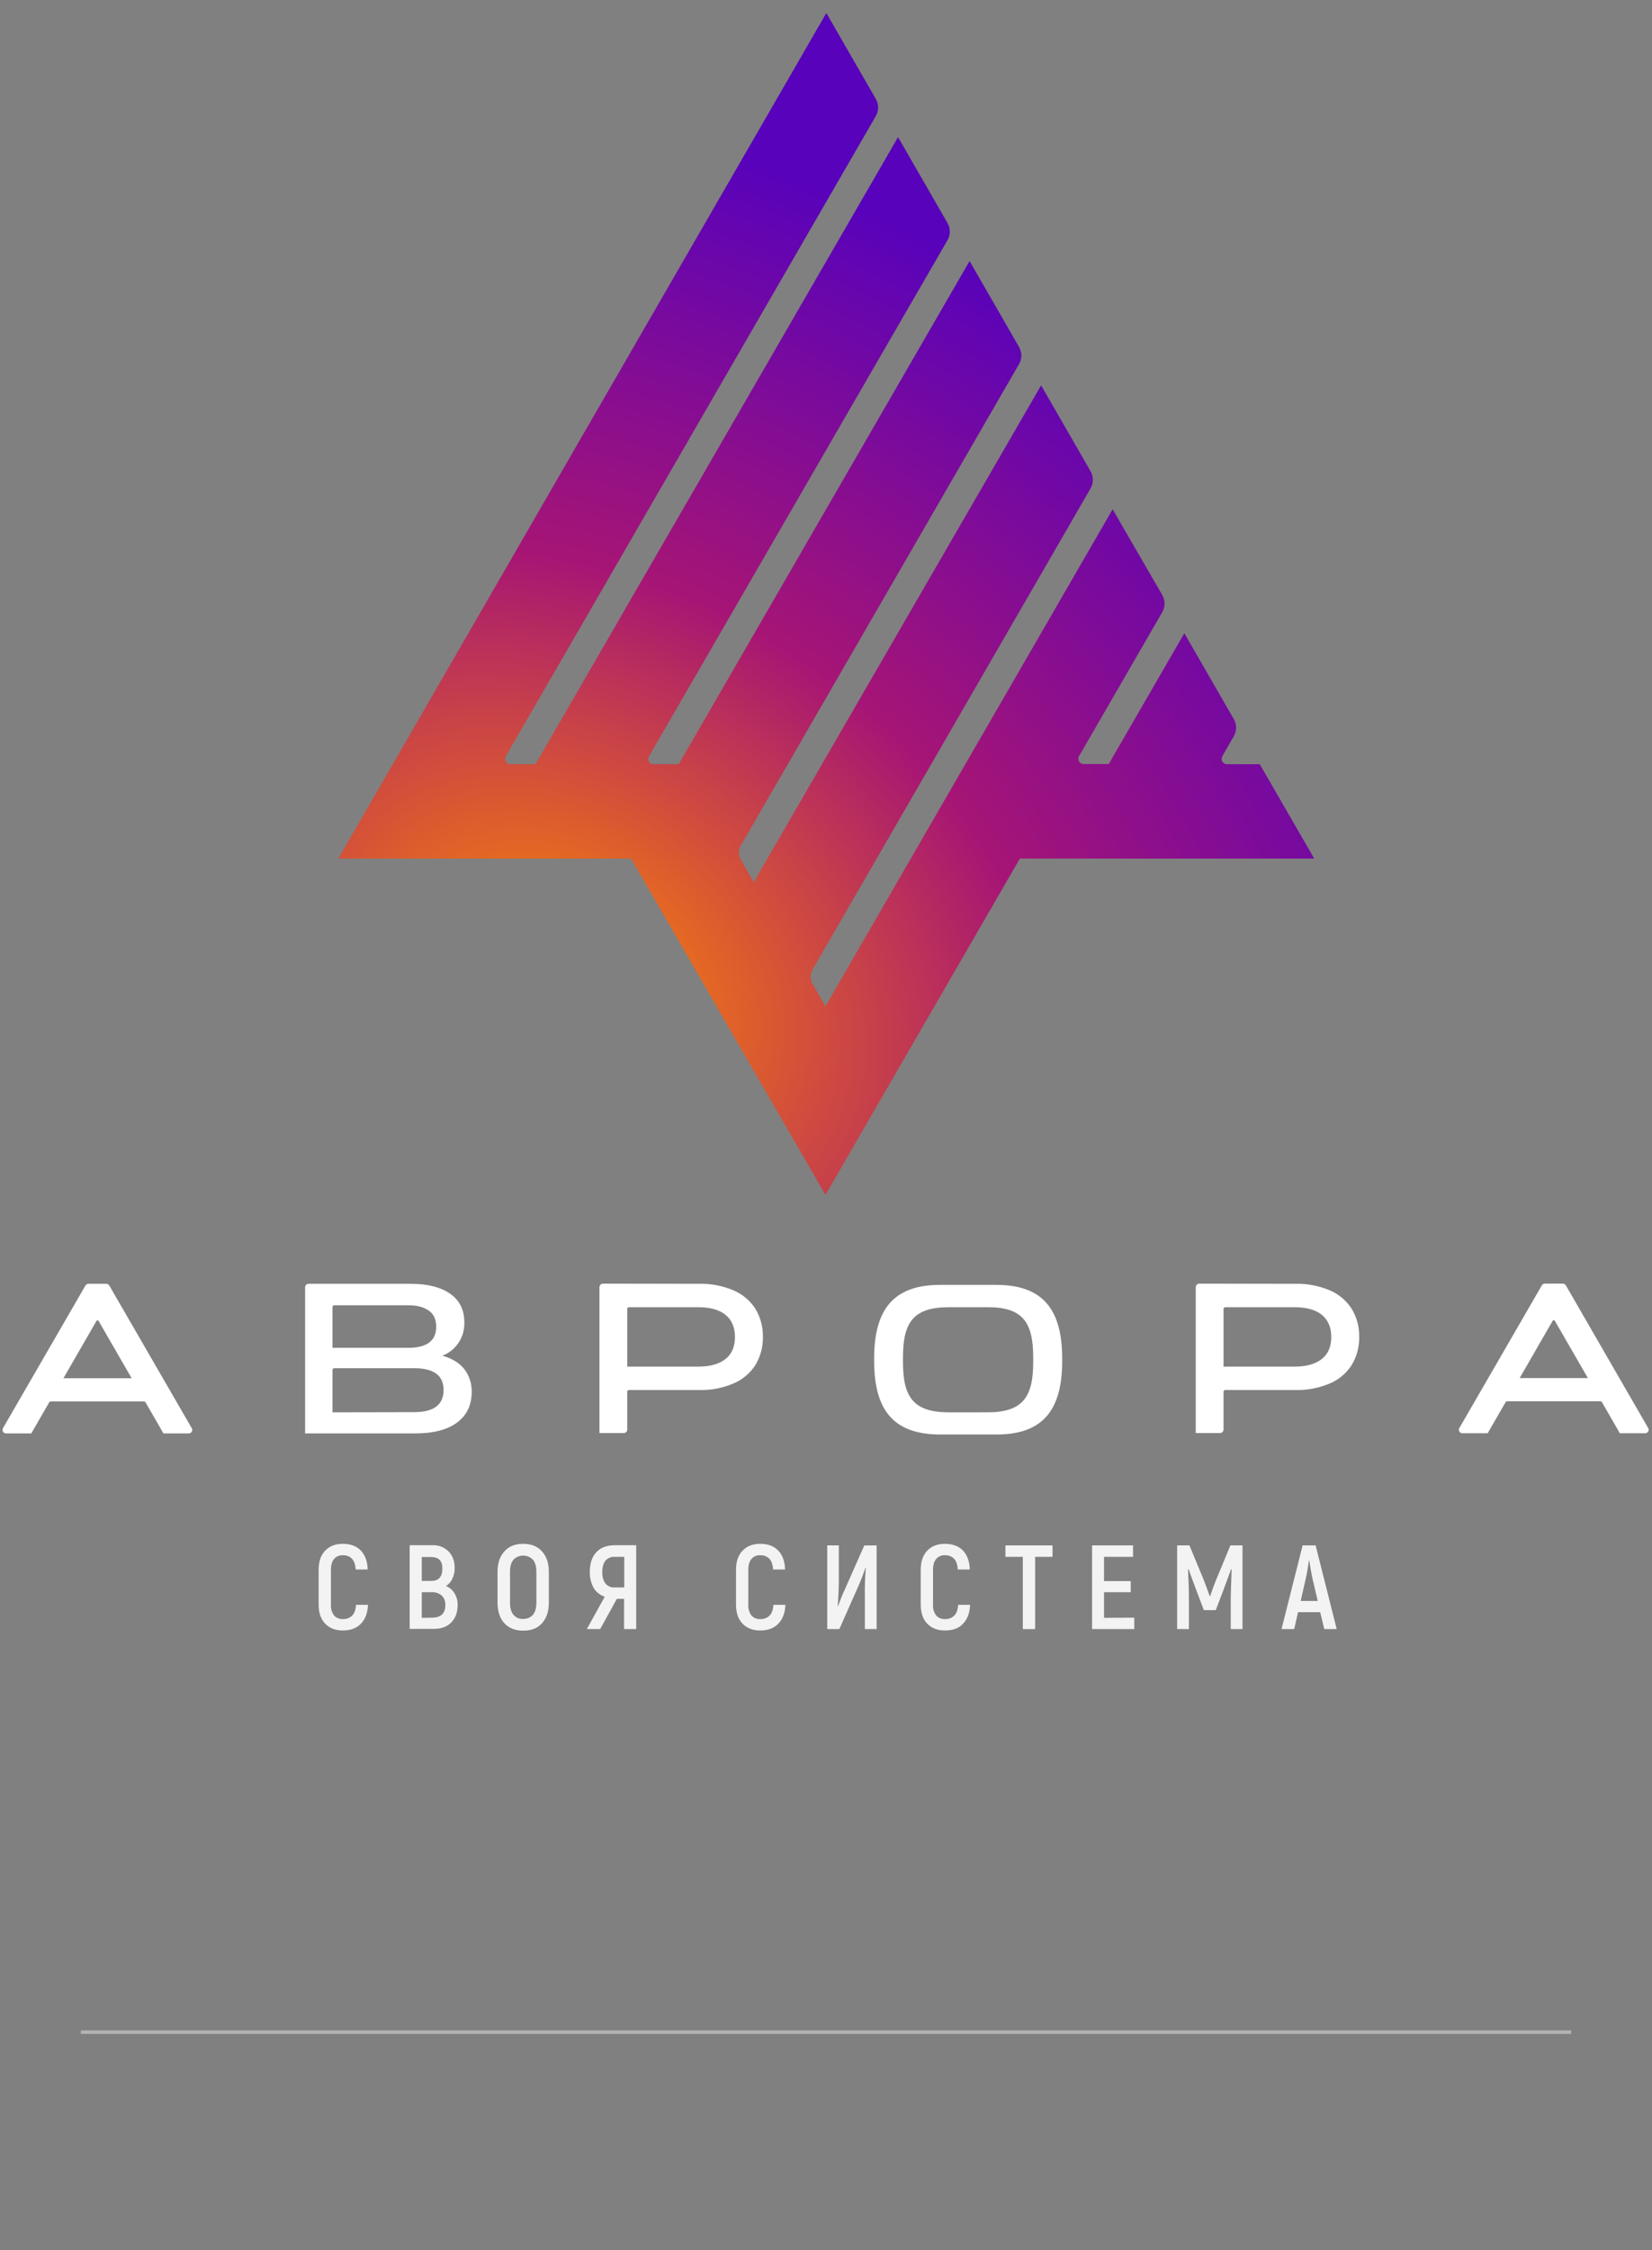<?xml version="1.0" encoding="UTF-8"?> <!-- Generator: Adobe Illustrator 24.2.1, SVG Export Plug-In . SVG Version: 6.00 Build 0) --> <svg xmlns="http://www.w3.org/2000/svg" xmlns:xlink="http://www.w3.org/1999/xlink" id="Layer_1" x="0px" y="0px" viewBox="0 0 940 1280" style="enable-background:new 0 0 940 1280;" xml:space="preserve"><rect x="0" y="0" width="940" height="1280" fill="#808080" stroke="none"/> <style type="text/css"> .st0{fill:url(#SVGID_1_);} .st1{opacity:0.9;} .st2{fill:#FFFFFF;} .st3{fill-rule:evenodd;clip-rule:evenodd;fill:#FFFFFF;} .st4{opacity:0.4;} .st5{fill:none;stroke:#FFFFFF;stroke-width:2;stroke-miterlimit:10;} </style> <radialGradient id="SVGID_1_" cx="-372.677" cy="942.884" r="1" gradientTransform="matrix(235 -411.67 -535.65 -305.78 592949.438 135456.812)" gradientUnits="userSpaceOnUse"> <stop offset="0" style="stop-color:#FF8A00"></stop> <stop offset="0.49" style="stop-color:#A61575"></stop> <stop offset="1" style="stop-color:#5802BB"></stop> </radialGradient> <path class="st0" d="M716.8,434.7h-18.7c-1.7,0-3-1.3-3-3c0-0.5,0.1-1,0.4-1.5l6.5-11.3c1.8-3.1,1.8-6.8,0-9.9l-28.1-48.8l-43,74.4 h-14.3c-1.7,0-3-1.3-3-3c0-0.5,0.1-1,0.4-1.5l47.3-81.8c1.8-3.1,1.8-6.8,0-9.9l-28.2-48.7L469.7,572.4l-7.4-12.8 c-1.4-2.5-1.4-5.5,0-8l158.2-273.7c1.8-3.1,1.8-6.8,0-9.9l-28.1-48.8L428.9,501.8l-7.4-12.8c-1.4-2.5-1.4-5.5,0-8l158.3-273.8 c1.8-3.1,1.8-6.8,0-9.9l-28.1-48.8L386.2,434.7h-14.3c-1.7,0-3-1.3-3-3c0-0.5,0.1-1,0.4-1.5l169.8-293.5c1.8-3.1,1.8-6.8,0-9.9 L511,78L304.7,434.7h-14.3c-1.7,0-3-1.3-3-3c0-0.5,0.1-1,0.4-1.5L498.3,66.1c1.8-3.1,1.8-6.8,0-9.9L470.2,7.4l-277.7,481h166.6 l110.6,191.3l110.6-191.3h167.5L716.8,434.7z"></path> <g class="st1"> <path class="st2" d="M195.1,927.5c-4.3,0-7.6-1.3-10.1-3.9s-3.7-6.2-3.7-10.9v-19.6c0-4.8,1.2-8.4,3.7-11s5.8-3.9,10.1-3.9 s7.8,1.3,10.2,3.8s3.8,6.1,3.9,10.8h-6.8c-0.2-2.8-0.9-4.8-2.1-6.1c-1.4-1.4-3.3-2.1-5.3-2c-1.9-0.1-3.7,0.7-4.9,2.1 c-1.2,1.4-1.8,3.5-1.8,6.3v19.6c-0.2,2.2,0.5,4.5,1.8,6.3c1.3,1.4,3.1,2.1,5,2c2,0.1,3.9-0.6,5.3-2c1.3-1.3,2-3.3,2.2-6.1h6.8 c-0.2,4.7-1.6,8.3-4.1,10.8S199.5,927.5,195.1,927.5z"></path> <path class="st2" d="M253.8,902.2c2,0.8,3.7,2.3,4.8,4.1c1.2,2,1.9,4.3,1.8,6.7c0,4.2-1.2,7.5-3.7,10s-5.8,3.6-10,3.6h-13.6V879 H246c3.4-0.2,6.8,1.1,9.2,3.5c2.3,2.3,3.5,5.4,3.5,9.4c0.1,2.1-0.4,4.2-1.3,6.1C256.7,899.7,255.4,901.2,253.8,902.2z M240,885.6 v13.7h5.4c4.2,0,6.3-2.3,6.3-7c0-2.3-0.5-3.9-1.6-5s-2.7-1.6-4.9-1.6H240V885.6z M245.8,920.2c5.1,0,7.6-2.4,7.6-7.1 c0.1-2.1-0.6-4.1-2.1-5.5c-1.6-1.4-3.7-2-5.8-1.9H240v14.6L245.8,920.2L245.8,920.2z"></path> <path class="st2" d="M297.7,927.6c-4.5,0-8.1-1.4-10.7-4.2s-3.9-6.8-3.9-11.8v-17.4c0-5,1.3-8.9,3.9-11.7c2.6-2.9,6.1-4.3,10.7-4.3 s8.1,1.4,10.7,4.3s3.9,6.7,3.9,11.7v17.4c0,5-1.3,8.9-3.9,11.8S302.2,927.6,297.7,927.6z M297.7,920.9c2.1,0.1,4.2-0.8,5.6-2.4 c1.3-1.6,1.9-3.9,1.9-6.9v-17.4c0-3-0.6-5.3-1.9-6.9c-2.9-3.1-7.8-3.2-10.9-0.3c-0.1,0.1-0.2,0.2-0.3,0.3c-1.3,1.6-1.9,3.9-1.9,6.9 v17.4c0,3,0.6,5.3,1.9,6.9C293.5,920.2,295.6,921.1,297.7,920.9z"></path> <path class="st2" d="M344.1,908.3c-2.6-0.9-4.9-2.6-6.3-5c-1.5-2.8-2.3-5.9-2.2-9c0-4.9,1.2-8.6,3.7-11.3s6-4,10.5-4H362v47.7h-6.9 v-17.2H351l-9.5,17.2h-7.6L344.1,908.3z M355.2,903v-17.4h-5.3c-2-0.2-4.1,0.7-5.4,2.2c-1.2,1.5-1.8,3.6-1.8,6.5 c-0.1,2.3,0.5,4.6,1.8,6.5c1.3,1.5,3.4,2.4,5.4,2.2H355.2z"></path> <path class="st2" d="M432.6,927.5c-4.3,0-7.6-1.3-10.1-3.9s-3.7-6.2-3.7-10.9v-19.6c0-4.8,1.2-8.4,3.7-11s5.8-3.9,10.1-3.9 s7.8,1.3,10.2,3.8s3.8,6.1,3.9,10.8h-6.8c-0.2-2.8-0.9-4.8-2.1-6.1c-1.4-1.4-3.3-2.1-5.3-2c-1.9-0.1-3.7,0.7-4.9,2.1 c-1.2,1.4-1.8,3.5-1.8,6.3v19.6c-0.2,2.2,0.5,4.5,1.8,6.3c1.3,1.4,3.1,2.1,5,2c2,0.1,3.9-0.6,5.3-2c1.3-1.3,2-3.3,2.2-6.1h6.8 c-0.2,4.7-1.6,8.3-4.1,10.8S437,927.5,432.6,927.5z"></path> <path class="st2" d="M470.6,879.1h6.7v20.8c0,1.9-0.1,4.1-0.2,6.8s-0.3,5-0.5,6.9l0.2,0.1c1.6-4.2,2.7-7,3.4-8.4l11.6-26.2h7v47.6 h-6.7V906c0-1.8,0-4.1,0.1-6.9s0.3-5.1,0.5-7.1l-0.2-0.1c-1.4,3.8-2.5,6.7-3.4,8.8l-11.5,26h-6.9v-47.6L470.6,879.1z"></path> <path class="st2" d="M537.7,927.5c-4.3,0-7.6-1.3-10.1-3.9s-3.7-6.2-3.7-10.9v-19.6c0-4.8,1.2-8.4,3.7-11s5.8-3.9,10.1-3.9 s7.8,1.3,10.2,3.8s3.8,6.1,3.9,10.8H545c-0.2-2.8-0.9-4.8-2.1-6.1c-1.4-1.4-3.3-2.1-5.3-2c-1.9-0.1-3.7,0.7-4.9,2.1 c-1.2,1.4-1.8,3.5-1.8,6.3v19.6c-0.2,2.2,0.5,4.5,1.8,6.3c1.3,1.4,3.1,2.1,5,2c2,0.1,3.9-0.6,5.3-2c1.3-1.3,2-3.3,2.2-6.1h6.8 c-0.2,4.7-1.6,8.3-4.1,10.8C545.6,926.3,542.1,927.5,537.7,927.5z"></path> <path class="st2" d="M598.9,885.6H589v41.1h-7v-41.1h-9.9v-6.5h26.8L598.9,885.6L598.9,885.6z"></path> <path class="st2" d="M645.4,920.2v6.5h-24v-47.6h23.3v6.5h-16.5v13.8h15.2v6.3h-15.2v14.6L645.4,920.2L645.4,920.2z"></path> <path class="st2" d="M707,879.1v47.6h-6.7v-18.6c0.2-6.7,0.4-11.8,0.5-15.4l-0.3-0.1c-0.9,2.5-2.4,6.7-4.6,12.5l-4.1,10.8H685 l-4.1-10.8c-2.2-5.8-3.7-10-4.6-12.5l-0.3,0.1c0.3,6.6,0.5,11.7,0.5,15.4v18.6h-6.7v-47.6h7l8,19.3c1,2.6,2.2,5.7,3.5,9.5h0.3 c1.3-3.7,2.4-6.9,3.5-9.5l8-19.3H707z"></path> <path class="st2" d="M751.2,917.1h-12.6l-2.2,9.6h-7.2l12-47.6h7.4l12,47.6h-7.1L751.2,917.1z M749.8,910.7l-3-12.8 c-0.7-3.2-1.3-6.6-1.8-10.2h-0.2c-0.6,4.3-1.2,7.7-1.8,10.2l-2.9,12.8H749.8z"></path> </g> <path class="st3" d="M879,730.2c-0.7,0-1.4,0.4-1.7,1l-46.9,81.1c-0.6,1-0.2,2.2,0.7,2.7c0.3,0.2,0.6,0.3,1,0.3h14.4l10.2-17.7 c0.2-0.3,0.5-0.5,0.9-0.5h53c0.4,0,0.7,0.2,0.9,0.5l10.2,17.7h14.4c1.1,0,2-0.9,2-2c0-0.3-0.1-0.7-0.3-1L891,731.2 c-0.4-0.6-1-1-1.7-1H879z M883.5,751.3c0.2-0.3,0.6-0.5,0.9-0.3c0.1,0.1,0.2,0.2,0.3,0.3l18.8,32.6h-38.8L883.5,751.3z"></path> <path class="st2" d="M737.2,730.3c6.6-0.2,13.1,1.1,19.2,3.6c5.1,2.1,9.5,5.7,12.6,10.4c3,4.9,4.5,10.5,4.4,16.2 c0.1,5.7-1.4,11.3-4.4,16.2c-3.1,4.7-7.5,8.3-12.6,10.4c-6.1,2.5-12.6,3.8-19.2,3.6h-40c-0.5,0-1,0.4-1,0.9c0,0,0,0.1,0,0.1v21.5 c0,1.1-0.9,2-2,2h-13.8v-83c0-1.1,0.9-2,2-2L737.2,730.3L737.2,730.3z M736.5,777.4c6.9,0,12.1-1.5,15.7-4.4s5.3-7.1,5.3-12.5 s-1.8-9.6-5.3-12.5s-8.8-4.4-15.7-4.4h-39.3c-0.5,0-1,0.4-1,0.9c0,0,0,0.1,0,0.1v32.8L736.5,777.4z"></path> <path class="st3" d="M604.4,772.9v1.3c0,27.1-10.4,41.9-37.4,41.8h-32.1c-27.2,0-37.5-14.7-37.5-41.9v-1.3 c0-27.1,10.3-41.9,37.5-41.9h32C594,730.9,604.4,745.6,604.4,772.9z M587.9,772.1v2.8c0,20-6.1,28.5-26.1,28.5H540 c-20.1,0-26.2-8.5-26.2-28.5v-2.8c0-20,6-28.5,26.2-28.5h21.7C581.8,743.5,587.9,752,587.9,772.1z"></path> <path class="st2" d="M251.7,771.2c5.4,1.5,9.6,4,12.4,7.5c2.9,3.7,4.4,8.4,4.3,13.1c0,7.5-2.8,13.3-8.3,17.4s-13.5,6.2-24,6.2h-62.5 v-83.1c0-1.1,0.9-2,2-2h58.2c9.6,0,17,1.9,22.4,5.7c5.4,3.8,8,9.2,8,16.2C264.5,760.6,259.5,768.2,251.7,771.2L251.7,771.2z M189.2,766.7h43.3c5.1,0,9-1,11.7-3s4-5,4-9s-1.3-7-4-9s-6.6-3.2-11.7-3.2h-42.3c-0.5,0-1,0.4-1,0.9c0,0,0,0.1,0,0.1V766.7z M235.6,803.3c11.2,0,16.8-4.2,16.8-12.6c0-8.3-5.6-12.4-16.8-12.4h-45.4c-0.5,0-1,0.4-1,0.9c0,0,0,0.1,0,0.1v24.1L235.6,803.3 L235.6,803.3z"></path> <path class="st2" d="M397.9,730.3c6.6-0.2,13.1,1.1,19.2,3.6c5.1,2.1,9.5,5.7,12.6,10.4c3,4.9,4.5,10.5,4.4,16.2 c0.1,5.7-1.4,11.3-4.4,16.2c-3.1,4.7-7.5,8.3-12.6,10.4c-6.1,2.5-12.6,3.8-19.2,3.6h-40c-0.5,0-1,0.4-1,0.9c0,0,0,0.1,0,0.1v21.5 c0,1.1-0.9,2-2,2h-13.8v-83c0-1.1,0.9-2,2-2L397.9,730.3L397.9,730.3z M397.2,777.4c6.9,0,12.1-1.5,15.7-4.4s5.3-7.1,5.3-12.5 s-1.8-9.6-5.3-12.5s-8.8-4.4-15.7-4.4h-39.3c-0.5,0-1,0.4-1,0.9c0,0,0,0.1,0,0.1v32.8L397.2,777.4z"></path> <path class="st3" d="M50.3,730.3c-0.7,0-1.4,0.4-1.7,1L1.7,812.4c-0.6,1-0.2,2.2,0.7,2.7c0.3,0.2,0.6,0.3,1,0.3h14.4L28,797.7 c0.2-0.3,0.5-0.5,0.9-0.5h53c0.4,0,0.7,0.2,0.9,0.5L93,815.4h14.4c1.1,0,2-0.9,2-2c0-0.3-0.1-0.7-0.3-1l-46.9-81.1 c-0.4-0.6-1-1-1.7-1H50.3z M54.9,751.4c0.2-0.3,0.6-0.5,0.9-0.3c0.1,0.1,0.2,0.2,0.3,0.3L74.9,784H36.1L54.9,751.4z"></path> <g class="st4"> <line class="st5" x1="894" y1="1156" x2="46" y2="1156"></line> </g> </svg> 